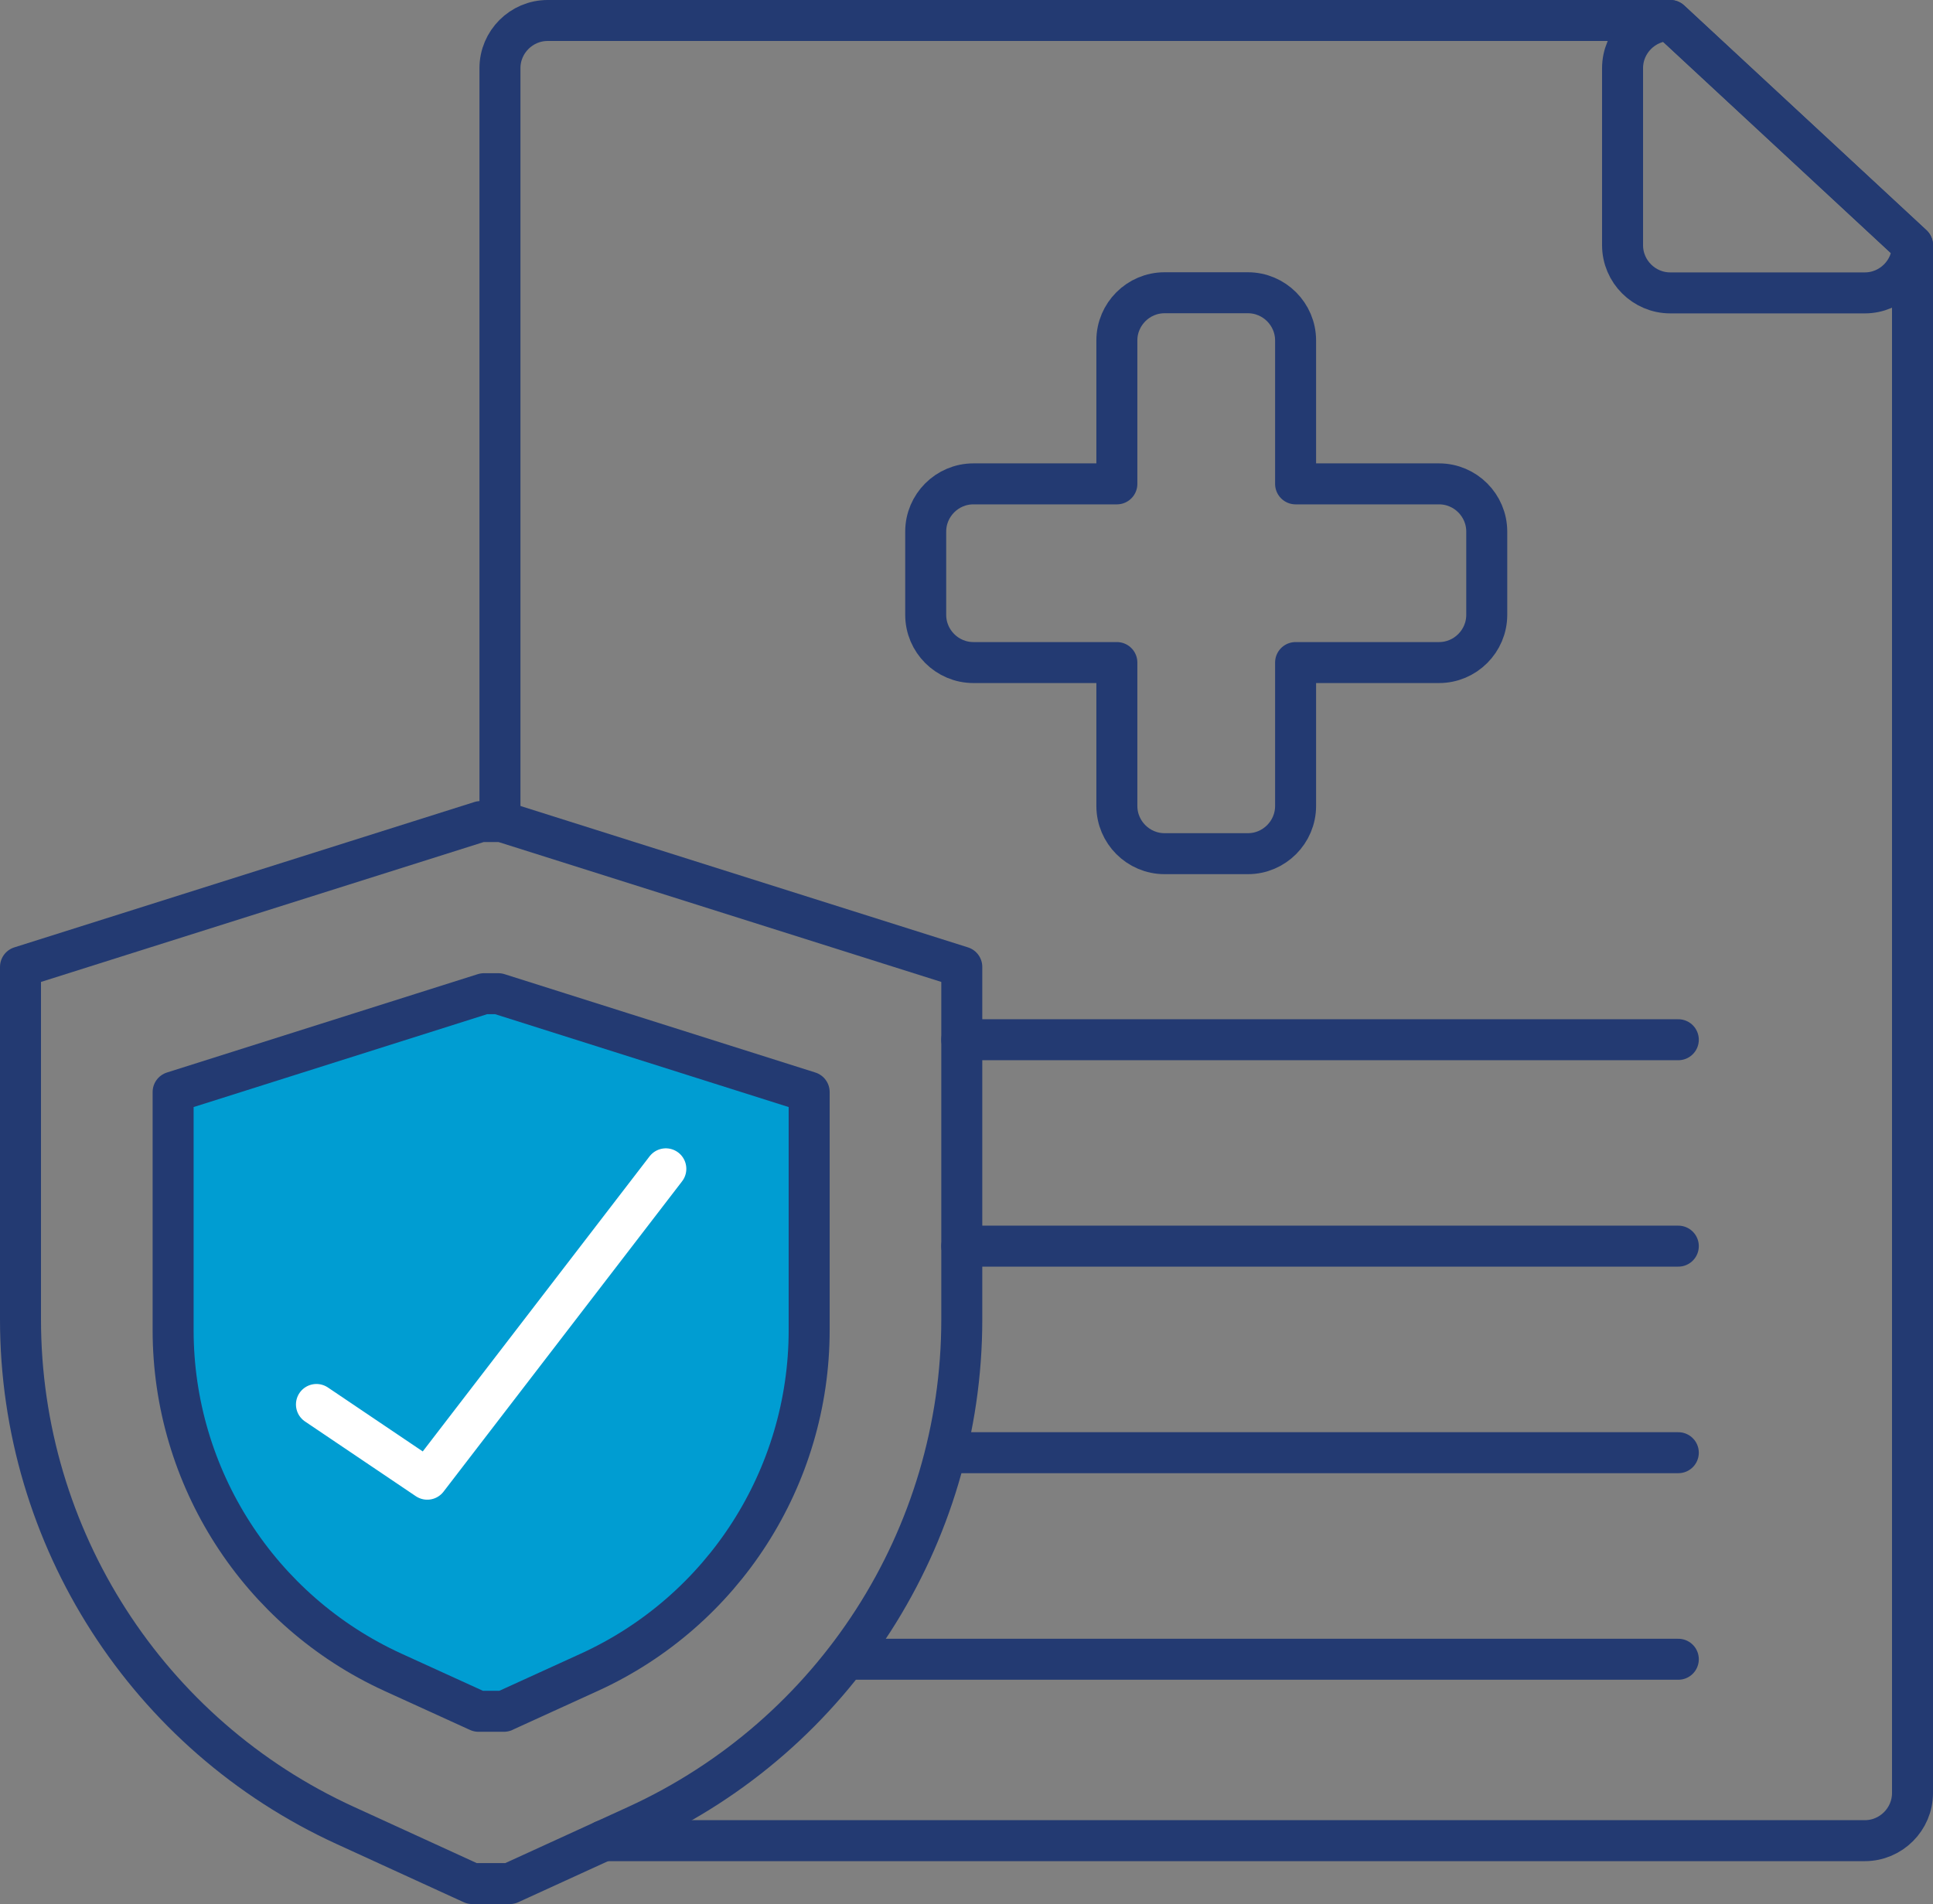 <?xml version="1.0" encoding="UTF-8"?>
<svg id="Capa_2" data-name="Capa 2" xmlns="http://www.w3.org/2000/svg" viewBox="0 0 141.47 139.38">
  <rect x="0" y="0" width="141.47" height="139.38" fill="#808080" stroke="none"/>
  <defs>
    <style>
      .cls-1 {
        stroke: #fff;
      }

      .cls-1, .cls-2, .cls-3 {
        stroke-linecap: round;
        stroke-linejoin: round;
        stroke-width: 3px;
      }

      .cls-1, .cls-3 {
        fill: none;
      }

      .cls-2, .cls-4 {
        fill: #009dd2;
      }

      .cls-2, .cls-3 {
        stroke: #233a72;
      }

      .cls-4 {
        stroke-width: 0px;
      }
    </style>
  </defs>
  <g id="Capa_1-2" data-name="Capa 1">
    <g>
      <g>
        <path class="cls-3" d="M36.59,60.13V4.99c0-1.92,1.57-3.49,3.49-3.49h82.16l11.77,10.92,5.96,5.53v113.3c0,1.92-1.57,3.49-3.49,3.49H44.17h2.41"/>
        <path class="cls-3" d="M122.24,1.5c-1.92,0-3.49,1.57-3.49,3.49v12.96c0,1.92,1.57,3.49,3.49,3.49h14.24c1.92,0,3.49-1.57,3.49-3.49L122.24,1.5Z"/>
        <path class="cls-3" d="M105.32,35.42h-10.5v-10.5c0-1.92-1.57-3.49-3.49-3.49h-6.1c-1.92,0-3.49,1.57-3.49,3.49v10.5h-10.5c-1.92,0-3.49,1.57-3.49,3.49v6.1c0,1.92,1.57,3.49,3.49,3.49h10.5v10.5c0,1.92,1.57,3.49,3.49,3.49h6.1c1.92,0,3.49-1.57,3.49-3.49v-10.5h10.5c1.92,0,3.49-1.57,3.49-3.49v-6.1c0-1.92-1.57-3.49-3.49-3.49Z"/>
      </g>
      <g>
        <path class="cls-4" d="M59.22,79.94v17.43c0,10.77-6.29,20.56-16.08,25.04l-6.27,2.86h-1.86l-6.27-2.86c-9.8-4.48-16.08-14.27-16.08-25.04v-17.43l22.75-7.2h1.05l22.75,7.2Z"/>
        <g>
          <path class="cls-3" d="M37.31,137.88l9.27-4.24c14.5-6.63,23.81-21.11,23.81-37.05v-25.81l-33.67-10.64h-1.55L1.5,70.78v25.81c0,15.95,9.3,30.43,23.8,37.05l2.71,1.24,6.55,3h2.75Z"/>
          <path class="cls-3" d="M36.87,125.27l6.27-2.86c9.8-4.48,16.08-14.27,16.08-25.04v-17.43l-22.75-7.2h-1.05l-22.75,7.2v17.43c0,10.77,6.29,20.56,16.08,25.04l6.27,2.86h1.86Z"/>
          <polyline class="cls-1" points="23.16 102.81 31.27 108.28 48.73 85.56"/>
        </g>
      </g>
      <line class="cls-2" x1="122.83" y1="76.11" x2="70.39" y2="76.11"/>
      <line class="cls-2" x1="122.83" y1="91.22" x2="70.39" y2="91.22"/>
      <line class="cls-2" x1="122.83" y1="106.34" x2="70.39" y2="106.34"/>
      <line class="cls-2" x1="122.83" y1="121.46" x2="62.66" y2="121.46"/>
    </g>
  </g>
</svg>